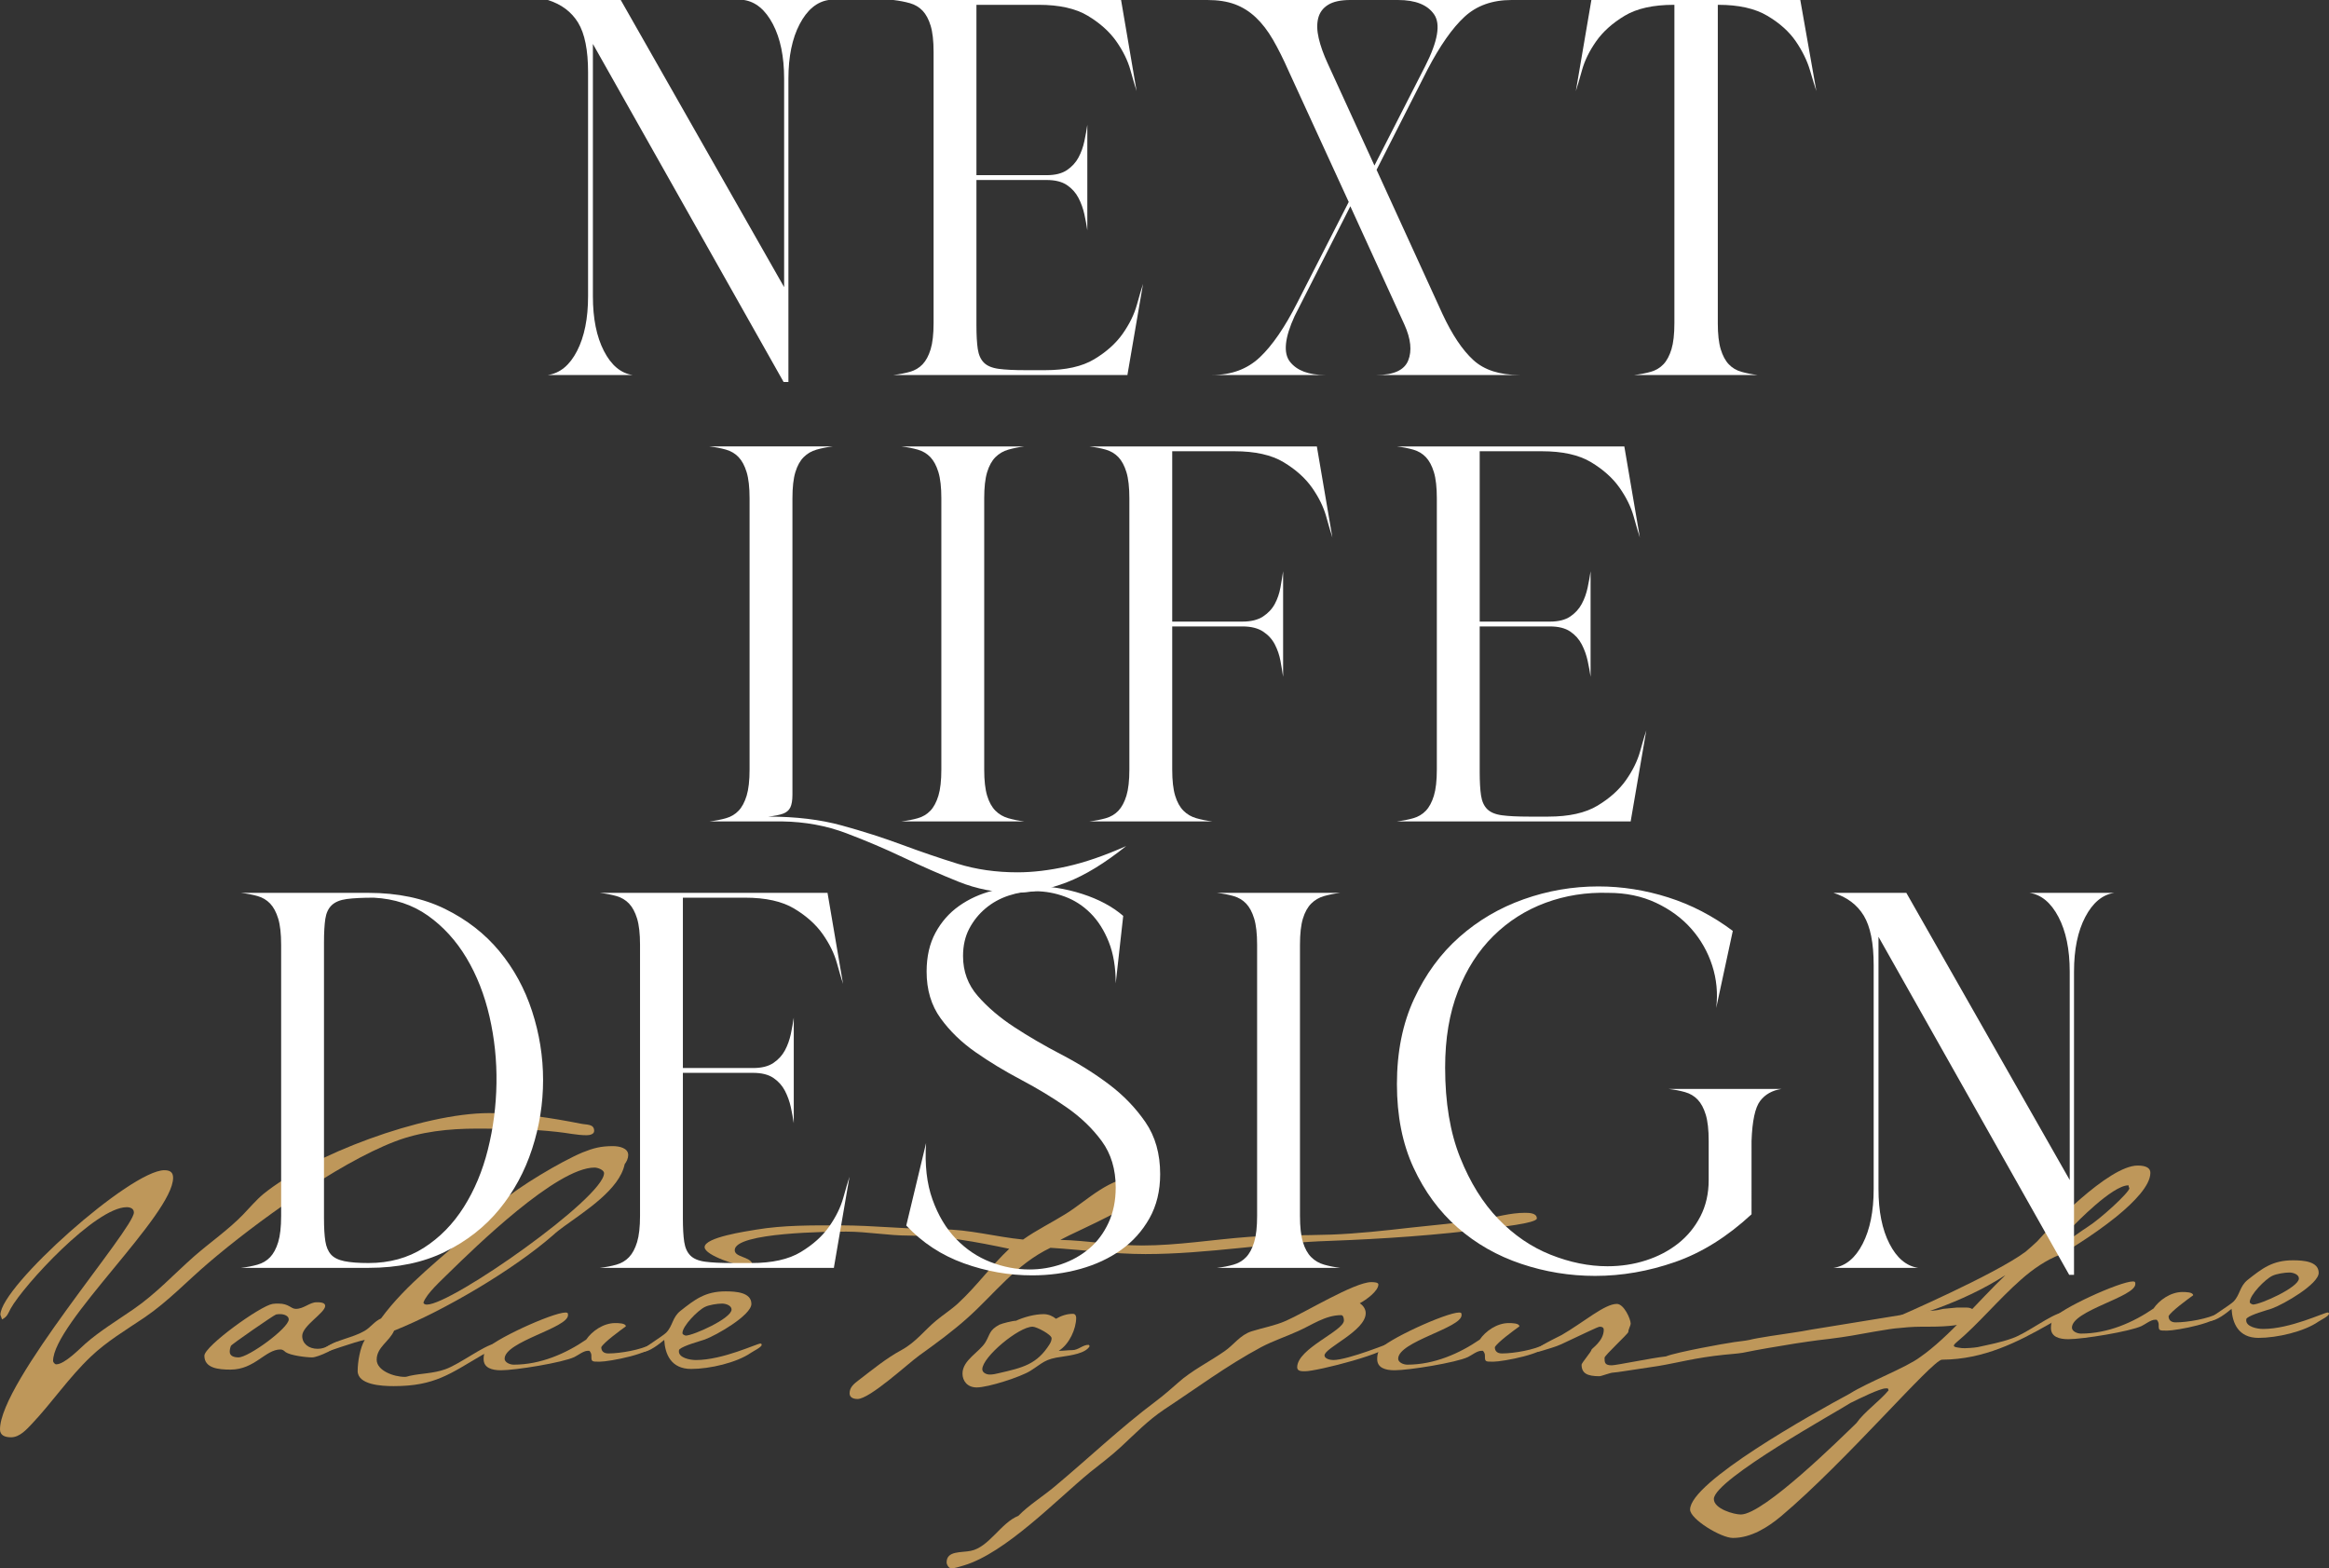 <?xml version="1.0" encoding="utf-8"?>
<!-- Generator: Adobe Illustrator 26.4.1, SVG Export Plug-In . SVG Version: 6.00 Build 0)  -->
<svg version="1.1" id="レイヤー_1" xmlns="http://www.w3.org/2000/svg" xmlns:xlink="http://www.w3.org/1999/xlink" x="0px"
	 y="0px" width="521.734px" height="351.309px" viewBox="0 0 521.734 351.309"
	 enable-background="new 0 0 521.734 351.309" xml:space="preserve">
<rect x="0" y="0" width="521.734" height="351.309" fill="#333333" stroke="none"/>
<g>
	<path fill="#BE975A" d="M131.419,254.288c-2.219,0-4.348-0.518-6.567-0.74
		c-5.945-0.666-11.979-0.74-18.013-0.74c-6.301,0-12.601,0.666-18.369,2.884
		c-13.133,5.029-31.502,18.414-41.706,27.14
		c-4.792,4.067-9.051,8.652-14.375,12.275c-4.17,2.81-8.519,5.398-12.068,8.8
		c-4.969,4.733-8.607,10.205-13.222,15.086c-1.065,1.109-2.662,2.958-4.614,2.958
		C1.065,321.952,0,321.507,0,320.177c0-10.649,29.993-44.888,29.993-48.585
		c0-0.814-0.71-1.183-1.598-1.183c-7.01,0-23.071,17.452-26,22.702
		c-0.533,0.961-0.71,1.849-1.952,2.44c0-0.148-0.355-0.961-0.355-1.035
		c0-6.36,29.194-32.39,36.737-32.39c1.42,0,1.952,0.591,1.952,1.701
		c0,8.282-26.887,32.611-26.887,41.042c0,0.222,0.355,0.74,0.71,0.74
		c1.863,0,5.236-3.476,6.478-4.585c3.283-2.884,7.188-5.251,10.826-7.765
		c5.058-3.475,9.051-7.839,13.576-11.832c3.639-3.18,7.72-5.99,11.004-9.392
		c1.508-1.553,2.84-3.18,4.525-4.585c10.737-8.726,35.583-18.118,50.58-18.118
		c7.01,0,13.754,1.036,20.498,2.366c1.331,0.296,3.017,0,3.017,1.627
		C133.105,254.066,132.129,254.288,131.419,254.288z"/>
	<path fill="#BE975A" d="M69.921,304.056c-1.42,0-4.881-0.444-5.945-1.183
		c-0.355-0.296-0.621-0.592-1.154-0.592c-3.372,0-5.767,4.511-11.181,4.511
		c-2.662,0-5.857-0.296-5.857-3.106c0-2.145,12.512-11.166,15.263-11.61
		c0.444-0.074,0.887-0.074,1.331-0.074c2.396,0,2.751,1.183,3.904,1.183
		c1.775,0,3.105-1.479,4.614-1.479c0.71,0,1.952,0,1.952,0.813
		c0,1.553-5.147,4.437-5.147,6.73c0,1.701,1.42,2.884,3.461,2.884
		c1.952,0,2.84-1.183,4.525-1.627l0.443,0.296
		C75.866,301.911,71.252,304.056,69.921,304.056z M62.822,294.368
		c-0.355,0-0.621,0-0.976,0.074c-0.532,0.148-10.027,6.73-10.116,7.025
		c-0.178,0.444-0.266,0.887-0.266,1.331c0,0.961,0.976,1.257,1.952,1.257
		c2.307,0,11.269-6.582,11.269-8.504C64.685,294.738,63.621,294.368,62.822,294.368z"/>
	<path fill="#BE975A" d="M139.932,260.796c-1.154,5.62-8.785,10.427-13.665,13.977
		c-0.799,0.591-1.598,1.183-2.307,1.849c-8.785,7.691-24.225,16.86-35.672,21.445
		c-1.065,2.44-3.904,3.698-3.904,6.507c0,2.44,3.816,3.845,6.3,3.845
		c0.444,0,0.71-0.148,1.065-0.222c2.662-0.591,5.324-0.517,7.986-1.479
		c3.194-1.109,8.607-5.324,11.181-5.768l0.266,0.148
		c-0.178,0.961-2.307,1.922-3.195,2.44c-7.099,4.141-10.56,6.951-19.788,6.951
		c-2.751,0-8.075-0.296-8.075-3.402c0-1.996,0.533-5.25,1.598-6.951
		c-1.863,0.296-9.317,2.958-9.406,2.958c-0.178,0-0.355,0-0.355-0.074
		c0-0.591,0.355-0.74,0.887-1.109c2.573-1.849,6.123-2.219,8.785-3.772
		c1.42-0.813,2.218-2.145,3.727-2.81c5.679-7.765,13.931-13.829,21.208-20.484
		c2.041-1.849,3.816-3.845,5.857-5.694c3.638-3.254,13.31-9.022,18.102-11.018
		c2.396-0.961,4.082-1.405,6.744-1.405c1.508,0,3.461,0.443,3.461,1.996
		C140.73,259.464,140.375,260.204,139.932,260.796z M133.188,261.535
		c-8.519,0-26.887,17.97-32.566,23.516c-1.686,1.701-5.058,4.658-5.768,6.729
		c0.089,0.37,0.443,0.444,0.799,0.444c5.59,0,39.665-23.96,39.665-29.432
		C135.317,262.052,133.898,261.535,133.188,261.535z"/>
	<path fill="#BE975A" d="M134.339,305.017c-1.863,0-1.863,0-1.863-1.405
		c0-0.37-0.178-0.74-0.444-1.035h-0.355c-0.976,0-2.219,1.035-3.017,1.405
		c-2.662,1.257-13.222,2.958-16.416,2.958c-2.041,0-3.904-0.517-3.904-2.514
		c0-0.666,0.089-1.331,0.444-1.996c1.242-2.145,14.996-8.43,17.925-8.43
		c0.532,0,0.532,0.222,0.532,0.592c0,2.884-14.198,5.916-14.198,9.761
		c0,0.813,1.154,1.331,2.041,1.331c6.034,0,11.713-2.514,16.239-5.62
		c1.242-1.849,3.816-3.698,6.478-3.698c0.621,0,2.396,0,2.396,0.74
		c-1.331,0.961-4.881,3.549-5.502,4.659c0,0.887,0.532,1.405,1.597,1.405
		c2.662,0,7.365-0.814,9.584-2.071h0.532
		C146.407,303.169,136.469,305.017,134.339,305.017z"/>
	<path fill="#BE975A" d="M168.234,303.02c-3.195,2.219-9.228,3.624-13.399,3.624
		c-4.525,0-5.857-3.328-6.034-6.507c-1.065,0.887-3.372,2.736-4.969,2.736
		c-0.089,0-0.178,0-0.178-0.148c0-0.518,4.792-3.402,5.59-4.215
		c1.508-1.553,1.331-3.402,3.195-4.881c3.194-2.514,5.502-4.363,10.116-4.363
		c2.307,0,5.768,0.222,5.768,2.81c0,2.515-7.809,7.025-10.471,7.987
		c-1.331,0.443-4.614,1.331-5.59,2.144c-0.178,0.148-0.178,0.296-0.178,0.518
		c0,1.405,2.396,1.923,3.816,1.923c6.034,0,13.665-3.697,14.464-3.697
		c0.177,0,0.266,0.148,0.266,0.296C170.629,301.763,168.766,302.651,168.234,303.02z
		 M161.756,292.002c-1.065,0-2.928,0.296-3.816,0.74
		c-1.598,0.74-5.058,4.289-5.058,5.842c0,0.37,0.355,0.443,0.71,0.591
		c1.686,0,10.293-3.845,10.293-5.842C163.885,292.446,162.643,292.002,161.756,292.002z
		"/>
	<path fill="#BE975A" d="M333.811,275.142c-11.891,1.553-23.87,2.366-35.849,2.81
		c-13.843,0.443-27.509,2.958-41.352,2.958c-7.099,0-14.197-0.961-21.297-1.405
		c-7.72,3.697-12.511,10.279-18.457,15.603c-3.372,3.032-7.099,5.768-10.915,8.504
		c-2.573,1.849-11.092,9.761-13.843,9.761c-0.976,0-1.775-0.37-1.775-1.257
		c0-1.404,0.976-2.144,2.13-3.031c3.105-2.367,6.034-4.807,9.584-6.73
		c3.105-1.701,5.058-4.363,7.631-6.507c1.598-1.331,3.461-2.514,4.969-3.919
		c4.17-3.845,7.365-8.356,11.447-12.201c-7.365-1.553-14.818-2.958-22.45-2.958
		c-4.703,0-9.317-0.887-14.02-0.887c-3.816,0-25.024,0.148-25.024,4.141
		c0,1.627,3.372,1.405,3.993,3.106c-0.266,0.296-0.71,0.518-1.154,0.518
		c-1.952,0-9.584-2.44-9.584-4.289c0-2.218,9.406-3.549,11.536-3.919
		c6.211-1.035,12.512-0.961,18.812-0.961c7.631,0,15.085,0.887,22.717,0.887
		c6.212,0,12.157,1.701,18.279,2.292c3.018-2.145,6.389-3.771,9.584-5.768
		c4.881-3.032,9.761-8.283,16.327-8.283c0.976,0,3.284,0.37,3.284,1.479
		c0,3.476-17.127,10.575-20.853,12.645c6.123,0.148,12.157,1.257,18.279,1.257
		c7.986,0,15.884-1.331,23.87-1.923c6.212-0.443,12.334-0.296,18.546-0.517
		c5.945-0.222,11.891-0.887,17.748-1.553c5.324-0.592,10.736-1.036,16.061-1.849
		c3.194-0.517,6.3-1.479,9.584-1.479c1.064,0,2.662,0.074,2.662,1.257
		C344.282,274.033,335.319,274.92,333.811,275.142z"/>
	<path fill="#BE975A" d="M237.886,303.908c-3.904,0.518-4.17,1.331-7.099,3.18
		c-2.13,1.331-9.406,3.698-11.979,3.698c-2.13,0-3.195-1.479-3.195-3.106
		c0-3.032,3.816-4.807,5.147-7.026c1.064-1.775,0.799-2.662,3.106-3.919
		c0.621-0.296,3.017-0.887,3.727-0.887c1.775-0.813,4.17-1.479,6.211-1.479
		c1.065,0,2.041,0.444,2.751,1.036c1.154-0.666,2.397-1.109,3.816-1.109
		c0.533,0,0.709,0.518,0.709,0.887c0,2.44-1.508,5.916-3.904,7.395h0.266
		c0.887,0,1.863-0.148,2.751-0.148c1.42,0,2.396-1.257,3.727-1.183l0.178,0.296
		C243.21,303.169,239.838,303.612,237.886,303.908z M231.32,297.178
		c-3.106,0-11.27,6.803-11.27,9.539c0,0.739,0.888,1.183,1.686,1.183
		c0.709,0,1.331-0.148,1.952-0.296c5.502-1.257,8.607-1.997,11.447-6.508
		c0.266-0.444,0.443-0.887,0.443-1.331
		C235.578,298.953,232.207,297.178,231.32,297.178z"/>
	<path fill="#BE975A" d="M292.366,307.161c-0.799,0-1.775,0-1.775-0.887
		c0-4.215,10.47-8.134,10.47-10.501c0-0.296-0.088-1.183-0.621-1.183
		c-3.549,0-6.566,2.218-9.584,3.549c-2.751,1.257-5.679,2.219-8.341,3.624
		c-7.721,4.141-14.553,9.244-21.74,13.977c-3.639,2.44-6.479,5.398-9.584,8.282
		c-2.219,2.07-4.704,3.919-7.1,5.842c-7.454,6.138-18.812,17.969-28.129,20.78
		c-0.799,0.222-2.041,0.665-2.84,0.665c-0.621,0-1.065-0.887-1.065-1.331
		c0-2.662,3.283-2.144,5.413-2.588c4.082-0.814,6.744-6.286,10.648-7.839
		c2.396-2.441,5.412-4.289,8.075-6.507c7.631-6.36,14.73-13.164,22.717-19.153
		c1.775-1.331,3.372-2.736,4.97-4.141c3.017-2.736,7.099-4.733,10.47-7.099
		c2.041-1.405,3.461-3.624,6.034-4.437c2.573-0.813,5.236-1.257,7.72-2.366
		c4.082-1.775,15.352-8.652,19.079-8.652c0.354,0,1.597,0,1.597,0.518
		c0,1.479-2.751,3.475-4.17,4.215c0.799,0.518,1.33,1.331,1.33,2.219
		c0,3.993-9.228,7.765-9.228,9.466c0,0.74,1.243,1.035,1.952,1.035
		c3.283,0,12.955-3.919,12.955-3.919c0.089,0,0.089,0.148,0.089,0.222
		C311.711,302.946,295.029,307.161,292.366,307.161z"/>
	<path fill="#BE975A" d="M334.512,305.017c-1.864,0-1.864,0-1.864-1.405
		c0-0.37-0.177-0.74-0.443-1.035h-0.355c-0.976,0-2.218,1.035-3.017,1.405
		c-2.662,1.257-13.222,2.958-16.416,2.958c-2.041,0-3.904-0.517-3.904-2.514
		c0-0.666,0.089-1.331,0.443-1.996c1.243-2.145,14.997-8.43,17.925-8.43
		c0.533,0,0.533,0.222,0.533,0.592c0,2.884-14.198,5.916-14.198,9.761
		c0,0.813,1.154,1.331,2.041,1.331c6.033,0,11.712-2.514,16.239-5.62
		c1.242-1.849,3.815-3.698,6.478-3.698c0.621,0,2.396,0,2.396,0.74
		c-1.331,0.961-4.881,3.549-5.502,4.659c0,0.887,0.532,1.405,1.597,1.405
		c2.662,0,7.365-0.814,9.584-2.071h0.533
		C346.581,303.169,336.642,305.017,334.512,305.017z"/>
	<path fill="#BE975A" d="M438.42,292.889h2.13c1.597,0,2.219,1.183,2.307,2.071
		c0.089,0.518-1.863,1.183-2.485,1.331c-1.242,0.443-3.283,0.887-8.341,0.887
		c-2.573,0-3.727,0-6.478,0.296c-1.331,0.074-3.018,0.37-5.679,0.813
		c-4.171,0.74-5.946,1.109-10.116,1.627c-3.461,0.37-6.566,0.888-7.631,1.036
		c-4.082,0.666-8.164,1.331-11.713,2.07c-1.331,0.222-2.839,0.296-4.17,0.444
		c-6.478,0.666-10.294,1.775-14.73,2.514c-7.543,1.109-8.963,1.405-10.116,1.479
		c-0.621,0-2.662,0.814-3.106,0.814c-2.751,0-3.993-0.665-3.993-2.588
		c0-0.37,2.218-2.958,2.218-3.328c0-0.296,2.751-1.922,2.751-4.511
		c0-0.37-0.266-0.666-0.887-0.666c-0.444,0-3.816,1.701-8.607,3.919
		c-1.243,0.592-3.195,1.109-4.348,1.479c-2.041,0.666-1.776-0.148,0.088-1.257
		c1.242-0.74,3.017-1.627,4.348-2.292c4.97-2.884,9.584-6.951,12.334-6.951
		c1.597,0,3.106,3.402,3.106,4.437c0,0.37-0.533,1.257-0.533,1.849
		c0,0.37-5.324,5.251-5.324,5.768c0,1.035,0,1.701,1.597,1.701
		c1.065,0,8.785-1.627,12.157-1.997c2.307-0.961,13.932-3.032,14.287-3.032
		c0.976-0.222,3.549-0.444,4.437-0.666c1.597-0.444,7.809-1.331,9.318-1.553
		c0.709-0.074,4.17-0.666,4.436-0.74l21.385-3.476
		c1.509-0.148,2.84-0.517,4.171-0.665c1.508-0.148,2.13,0,4.082-0.518
		L438.42,292.889z"/>
	<path fill="#BE975A" d="M481.719,262.71c0,2.81-3.549,6.507-7.631,9.835
		c-5.591,4.511-12.157,8.356-12.6,8.504c-3.106,1.183-6.034,3.18-8.785,5.62
		c-4.97,4.363-9.584,9.983-14.376,13.977c-1.331,1.109-0.355,1.109,1.154,1.331
		c0.71,0.074,2.751-0.074,3.549-0.222c2.662-0.592,5.147-1.036,7.809-1.997
		c3.194-1.109,8.607-5.324,11.181-5.768l0.267,0.148
		c-0.178,0.961-2.307,1.922-3.195,2.44c-7.099,4.067-14.73,7.913-23.87,7.986
		h-0.177c-2.13,0-21.474,22.776-36.027,35.052
		c-3.018,2.515-6.744,4.881-10.826,4.881c-2.662,0-9.584-4.215-9.584-6.36
		c0-6.138,27.242-21.371,35.761-25.956c4.082-2.589,12.689-5.842,15.795-8.209
		c6.388-4.437,12.955-12.497,19.078-18.339c-10.205,6.581-21.297,9.392-24.669,10.501
		c0,0-1.154-0.517,0.533-1.183c0,0,21.829-9.465,28.661-14.568
		c0.621-0.517,2.13-1.849,2.573-2.292c2.573-2.884,15.973-17.008,22.539-17.008
		C480.832,261.083,481.719,261.675,481.719,262.71z M389.966,339.247
		c5.147,0,22.539-17.23,25.912-20.484c1.685-2.44,5.235-4.954,7.187-7.321
		c-0.178-0.517,0-0.443-0.621-0.443c-1.331,0-5.945,2.293-7.897,3.254
		c-2.307,1.553-30.615,17.156-30.615,21.52
		C383.931,337.99,388.458,339.247,389.966,339.247z M464.238,274.837
		c-1.331,1.109-2.751,2.662-2.751,2.662c0,0.074-0.888,0.74-1.154,1.627
		c3.017-0.961,4.881-2.736,7.099-4.141c3.194-1.997,9.494-7.839,9.584-8.8
		c-0.355-0.665,0-0.665-0.267-0.665C473.2,265.52,464.77,274.246,464.238,274.837z
		"/>
	<path fill="#BE975A" d="M485.443,298.058c-1.864,0-1.864,0-1.864-1.405
		c0-0.37-0.177-0.74-0.443-1.035h-0.355c-0.976,0-2.218,1.035-3.017,1.405
		c-2.662,1.257-13.222,2.958-16.416,2.958c-2.041,0-3.904-0.517-3.904-2.514
		c0-0.666,0.089-1.331,0.443-1.996c1.243-2.145,14.997-8.43,17.925-8.43
		c0.533,0,0.533,0.222,0.533,0.592c0,2.884-14.198,5.916-14.198,9.761
		c0,0.813,1.154,1.331,2.041,1.331c6.033,0,11.713-2.514,16.239-5.62
		c1.242-1.849,3.815-3.698,6.478-3.698c0.621,0,2.396,0,2.396,0.74
		c-1.331,0.961-4.881,3.549-5.502,4.659c0,0.887,0.533,1.405,1.597,1.405
		c2.662,0,7.365-0.814,9.584-2.071h0.533
		C497.511,296.209,487.573,298.058,485.443,298.058z"/>
	<path fill="#BE975A" d="M519.338,296.061c-3.194,2.219-9.228,3.624-13.4,3.624
		c-4.525,0-5.856-3.328-6.033-6.507c-1.065,0.887-3.373,2.736-4.97,2.736
		c-0.088,0-0.178,0-0.178-0.148c0-0.518,4.792-3.402,5.591-4.215
		c1.509-1.553,1.331-3.402,3.194-4.881c3.195-2.514,5.502-4.363,10.116-4.363
		c2.307,0,5.768,0.222,5.768,2.81c0,2.515-7.809,7.025-10.47,7.987
		c-1.331,0.443-4.615,1.331-5.591,2.144c-0.178,0.148-0.178,0.296-0.178,0.518
		c0,1.405,2.397,1.922,3.816,1.922c6.034,0,13.666-3.697,14.464-3.697
		c0.178,0,0.266,0.148,0.266,0.296C521.734,294.804,519.871,295.691,519.338,296.061z
		 M512.861,285.042c-1.065,0-2.928,0.296-3.816,0.74
		c-1.597,0.74-5.057,4.289-5.057,5.842c0,0.37,0.354,0.443,0.709,0.591
		c1.686,0,10.294-3.845,10.294-5.842C514.99,285.486,513.748,285.042,512.861,285.042
		z"/>
</g>
<g>
	<g>
		<path fill="#FFFFFF" d="M185.618,0c-2.64,0.401-4.8,2.201-6.479,5.4
			c-1.681,3.201-2.521,7.281-2.521,12.24v67.92h-1.08L132.818,9.84v56.52
			c0,4.961,0.819,9.042,2.46,12.24c1.639,3.201,3.78,5,6.42,5.4h-18.96
			c2.719-0.399,4.899-2.199,6.54-5.4c1.639-3.199,2.46-7.279,2.46-12.24
			v-50.16c0-4.959-0.74-8.659-2.22-11.1C128.037,2.661,125.777,0.96,122.738,0
			h16.32l36.6,64.32V17.64c0-4.959-0.84-9.04-2.52-12.24
			C171.458,2.201,169.298,0.401,166.658,0H185.618z"/>
		<path fill="#FFFFFF" d="M252.578,83.88V84h-52.439c1.359-0.159,2.599-0.399,3.72-0.72
			c1.119-0.318,2.059-0.879,2.82-1.68c0.759-0.799,1.359-1.92,1.8-3.36
			c0.438-1.44,0.66-3.399,0.66-5.88V11.64c0-2.479-0.222-4.44-0.66-5.88
			c-0.44-1.44-1.041-2.559-1.8-3.36c-0.762-0.799-1.701-1.359-2.82-1.68
			C202.737,0.401,201.498,0.161,200.139,0h51l3.479,20.4
			c-0.32-0.96-0.78-2.52-1.38-4.68c-0.6-2.16-1.661-4.32-3.18-6.48
			c-1.521-2.16-3.642-4.06-6.36-5.7c-2.721-1.639-6.401-2.46-11.04-2.46
			h-13.92v38.16h15.72c1.92,0,3.439-0.379,4.561-1.14
			c1.119-0.759,1.979-1.699,2.58-2.82c0.6-1.119,1.038-2.34,1.319-3.66
			c0.279-1.32,0.499-2.539,0.66-3.66v23.64
			c-0.161-1.12-0.381-2.319-0.66-3.6c-0.281-1.279-0.72-2.5-1.319-3.66
			c-0.601-1.159-1.461-2.119-2.58-2.88c-1.121-0.759-2.641-1.14-4.561-1.14
			h-15.72v32.52c0,2.241,0.1,4.02,0.3,5.34
			c0.199,1.32,0.66,2.34,1.38,3.06c0.721,0.72,1.819,1.181,3.301,1.38
			c1.479,0.201,3.498,0.3,6.06,0.3h4.32c4.639,0,8.319-0.819,11.04-2.46
			c2.719-1.639,4.839-3.54,6.359-5.7c1.519-2.16,2.58-4.32,3.181-6.48
			c0.6-2.16,1.059-3.72,1.38-4.68L252.578,83.88z"/>
		<path fill="#FFFFFF" d="M290.017,70.8c-2.241,4.881-2.58,8.301-1.021,10.26
			C290.557,83.021,293.176,84,296.857,84h-25.32c4.32,0,7.879-1.32,10.68-3.96
			c2.8-2.64,5.6-6.72,8.4-12.24l11.52-22.56l-13.439-29.28
			c-1.2-2.719-2.381-5.079-3.54-7.08c-1.161-1.999-2.441-3.66-3.84-4.98
			c-1.4-1.32-2.961-2.299-4.681-2.94C274.915,0.321,272.857,0,270.456,0h32.04
			c-2.16,0-3.821,0.36-4.979,1.08c-1.161,0.72-1.901,1.721-2.221,3
			c-0.32,1.281-0.281,2.781,0.12,4.5c0.399,1.721,1.08,3.621,2.04,5.7
			l10.44,22.8l11.399-22.32c2.8-5.52,3.46-9.36,1.98-11.52
			C319.795,1.08,317.095,0,313.176,0h25.44c-4.32,0-7.841,1.26-10.56,3.78
			c-2.721,2.52-5.481,6.461-8.28,11.82l-11.4,22.44l14.76,32.28
			c2.16,4.641,4.459,8.082,6.9,10.32C332.476,82.881,335.935,84,340.416,84h-32.04
			c3.84,0,6.199-1.08,7.08-3.24c0.88-2.16,0.601-4.839-0.84-8.04
			l-12.12-26.52L290.017,70.8z"/>
		<path fill="#FFFFFF" d="M384.815,72.36c0,2.481,0.219,4.44,0.659,5.88
			c0.439,1.44,1.039,2.561,1.801,3.36c0.759,0.8,1.698,1.361,2.819,1.68
			c1.12,0.321,2.319,0.561,3.601,0.72h-27.601
			c1.359-0.159,2.599-0.399,3.721-0.72c1.119-0.318,2.059-0.879,2.819-1.68
			c0.76-0.799,1.359-1.92,1.801-3.36c0.438-1.44,0.659-3.399,0.659-5.88
			V1.08h-0.12c-4.641,0-8.32,0.821-11.039,2.46
			c-2.721,1.641-4.842,3.54-6.36,5.7c-1.521,2.16-2.58,4.32-3.18,6.48
			c-0.601,2.16-1.062,3.72-1.381,4.68L356.495,0h46.8l3.601,20.4
			c-0.321-0.96-0.801-2.52-1.44-4.68c-0.642-2.16-1.7-4.32-3.18-6.48
			c-1.481-2.16-3.601-4.06-6.36-5.7c-2.76-1.639-6.42-2.46-10.979-2.46
			h-0.12V72.36z"/>
		<path fill="#FFFFFF" d="M252.279,189.52c-4.8,3.84-9.222,6.54-13.26,8.1
			c-4.041,1.56-7.901,2.34-11.58,2.34c-4.401,0-8.641-0.821-12.721-2.46
			c-4.08-1.641-8.181-3.44-12.3-5.4c-4.121-1.961-8.399-3.78-12.84-5.46
			c-4.44-1.68-9.222-2.562-14.34-2.64h-16.32
			c1.359-0.159,2.599-0.399,3.72-0.72c1.12-0.318,2.06-0.879,2.82-1.68
			c0.76-0.799,1.359-1.92,1.8-3.36c0.439-1.44,0.66-3.399,0.66-5.88
			v-60.72c0-2.479-0.221-4.44-0.66-5.88c-0.44-1.44-1.04-2.559-1.8-3.36
			c-0.761-0.799-1.7-1.359-2.82-1.68c-1.121-0.319-2.36-0.559-3.72-0.72
			h27.601c-1.281,0.161-2.481,0.401-3.601,0.72
			c-1.121,0.32-2.081,0.881-2.88,1.68c-0.801,0.801-1.421,1.92-1.86,3.36
			c-0.44,1.44-0.659,3.401-0.659,5.88v61.2c0,2.16,0,3.881,0,5.16
			c0,1.281-0.162,2.241-0.48,2.88c-0.32,0.642-0.86,1.101-1.62,1.38
			c-0.761,0.281-1.859,0.501-3.3,0.66c6.159,0,11.64,0.66,16.44,1.98
			c4.8,1.32,9.3,2.76,13.5,4.32c4.199,1.56,8.358,2.979,12.479,4.26
			c4.119,1.279,8.58,1.92,13.38,1.92c3.438,0,7.141-0.44,11.101-1.32
			C242.98,193.199,247.398,191.68,252.279,189.52z"/>
		<path fill="#FFFFFF" d="M220.479,172.36c0,2.481,0.219,4.44,0.659,5.88
			c0.439,1.44,1.06,2.561,1.86,3.36c0.799,0.8,1.759,1.361,2.88,1.68
			c1.119,0.321,2.319,0.561,3.601,0.72h-27.601
			c1.359-0.159,2.599-0.399,3.72-0.72c1.12-0.318,2.06-0.879,2.82-1.68
			c0.76-0.799,1.359-1.92,1.8-3.36c0.439-1.44,0.66-3.399,0.66-5.88
			v-60.72c0-2.479-0.221-4.44-0.66-5.88c-0.44-1.44-1.04-2.559-1.8-3.36
			c-0.761-0.799-1.7-1.359-2.82-1.68c-1.121-0.319-2.36-0.559-3.72-0.72
			h27.601c-1.281,0.161-2.481,0.401-3.601,0.72
			c-1.121,0.32-2.081,0.881-2.88,1.68c-0.801,0.801-1.421,1.92-1.86,3.36
			c-0.44,1.44-0.659,3.401-0.659,5.88V172.36z"/>
		<path fill="#FFFFFF" d="M262.596,172.36c0,2.481,0.22,4.44,0.66,5.88
			c0.438,1.44,1.06,2.561,1.86,3.36c0.798,0.8,1.758,1.361,2.88,1.68
			c1.119,0.321,2.319,0.561,3.6,0.72h-27.6
			c1.359-0.159,2.599-0.399,3.72-0.72c1.119-0.318,2.059-0.879,2.82-1.68
			c0.759-0.799,1.359-1.92,1.8-3.36c0.438-1.44,0.66-3.399,0.66-5.88
			v-60.72c0-2.479-0.222-4.44-0.66-5.88c-0.44-1.44-1.041-2.559-1.8-3.36
			c-0.762-0.799-1.701-1.359-2.82-1.68c-1.121-0.319-2.36-0.559-3.72-0.72h51
			l3.479,20.4c-0.32-0.96-0.78-2.52-1.38-4.68
			c-0.6-2.16-1.661-4.32-3.18-6.48c-1.521-2.16-3.642-4.06-6.36-5.7
			c-2.721-1.639-6.401-2.46-11.04-2.46h-13.92v38.16h15.72
			c1.92,0,3.46-0.379,4.62-1.14c1.159-0.759,2.04-1.699,2.641-2.82
			c0.6-1.119,1.02-2.34,1.26-3.66c0.24-1.32,0.438-2.539,0.6-3.66
			v23.64c-0.161-1.12-0.359-2.319-0.6-3.6
			c-0.24-1.279-0.66-2.5-1.26-3.66c-0.601-1.159-1.481-2.119-2.641-2.88
			c-1.16-0.759-2.7-1.14-4.62-1.14h-15.72V172.36z"/>
		<path fill="#FFFFFF" d="M365.315,183.88V184H312.875c1.359-0.159,2.599-0.399,3.72-0.72
			c1.12-0.318,2.06-0.879,2.82-1.68c0.76-0.799,1.359-1.92,1.8-3.36
			c0.439-1.44,0.66-3.399,0.66-5.88v-60.72c0-2.479-0.221-4.44-0.66-5.88
			c-0.44-1.44-1.04-2.559-1.8-3.36c-0.761-0.799-1.7-1.359-2.82-1.68
			c-1.121-0.319-2.36-0.559-3.72-0.72h51l3.48,20.4
			c-0.321-0.96-0.78-2.52-1.38-4.68c-0.601-2.16-1.662-4.32-3.181-6.48
			c-1.521-2.16-3.641-4.06-6.359-5.7c-2.721-1.639-6.401-2.46-11.04-2.46
			H331.476v38.16h15.72c1.92,0,3.438-0.379,4.56-1.14
			c1.12-0.759,1.98-1.699,2.58-2.82c0.601-1.119,1.039-2.34,1.32-3.66
			c0.279-1.32,0.499-2.539,0.66-3.66v23.64
			c-0.161-1.12-0.381-2.319-0.66-3.6c-0.281-1.279-0.72-2.5-1.32-3.66
			c-0.6-1.159-1.46-2.119-2.58-2.88c-1.121-0.759-2.64-1.14-4.56-1.14
			H331.476v32.52c0,2.241,0.099,4.02,0.3,5.34
			c0.198,1.32,0.66,2.34,1.38,3.06c0.72,0.72,1.818,1.181,3.3,1.38
			c1.479,0.201,3.499,0.3,6.061,0.3h4.319c4.639,0,8.319-0.819,11.04-2.46
			c2.719-1.639,4.84-3.54,6.36-5.7c1.519-2.16,2.58-4.32,3.18-6.48
			c0.601-2.16,1.06-3.72,1.38-4.68L365.315,183.88z"/>
		<path fill="#FFFFFF" d="M82.539,200c6.559,0,12.279,1.2,17.16,3.6
			c4.879,2.4,8.939,5.561,12.18,9.48c3.24,3.92,5.68,8.4,7.32,13.44
			c1.639,5.04,2.46,10.181,2.46,15.42c0,5.241-0.821,10.38-2.46,15.42
			c-1.641,5.04-4.08,9.54-7.32,13.5S104.578,278,99.699,280.4
			C94.818,282.8,89.098,284,82.539,284H53.98c1.359-0.159,2.599-0.399,3.72-0.72
			c1.119-0.318,2.059-0.879,2.82-1.68c0.759-0.799,1.359-1.92,1.8-3.36
			c0.438-1.44,0.66-3.399,0.66-5.88v-60.72c0-2.479-0.222-4.44-0.66-5.88
			c-0.44-1.44-1.041-2.559-1.8-3.36c-0.762-0.799-1.701-1.359-2.82-1.68
			C56.578,200.401,55.339,200.161,53.98,200H82.539z M72.579,272.84
			c0,2.16,0.1,3.881,0.3,5.16c0.199,1.281,0.619,2.28,1.26,3
			c0.64,0.72,1.64,1.221,3,1.5c1.359,0.281,3.16,0.42,5.4,0.42
			c4.72,0,8.859-1.14,12.42-3.42c3.559-2.28,6.54-5.319,8.94-9.12
			c2.399-3.799,4.2-8.1,5.399-12.9c1.2-4.8,1.84-9.739,1.92-14.82
			c0.079-5.08-0.44-10.06-1.56-14.94c-1.121-4.879-2.841-9.259-5.16-13.14
			c-2.321-3.879-5.201-7.039-8.64-9.48c-3.44-2.439-7.481-3.78-12.12-4.02
			c-2.562,0-4.581,0.101-6.061,0.3c-1.48,0.201-2.601,0.66-3.359,1.38
			c-0.762,0.72-1.241,1.74-1.44,3.06c-0.2,1.32-0.3,3.102-0.3,5.34
			V272.84z"/>
		<path fill="#FFFFFF" d="M186.817,283.88V284h-52.439c1.359-0.159,2.599-0.399,3.72-0.72
			c1.119-0.318,2.059-0.879,2.82-1.68c0.759-0.799,1.359-1.92,1.8-3.36
			c0.438-1.44,0.66-3.399,0.66-5.88v-60.72c0-2.479-0.222-4.44-0.66-5.88
			c-0.44-1.44-1.041-2.559-1.8-3.36c-0.762-0.799-1.701-1.359-2.82-1.68
			c-1.121-0.319-2.36-0.559-3.72-0.72h51l3.479,20.4
			c-0.32-0.96-0.78-2.52-1.38-4.68c-0.6-2.16-1.661-4.32-3.18-6.48
			c-1.521-2.16-3.642-4.06-6.36-5.7c-2.721-1.639-6.401-2.46-11.04-2.46
			h-13.92v38.16h15.72c1.92,0,3.439-0.379,4.561-1.14
			c1.119-0.759,1.979-1.699,2.58-2.82c0.6-1.119,1.038-2.34,1.319-3.66
			c0.279-1.32,0.499-2.539,0.66-3.66v23.64
			c-0.161-1.12-0.381-2.319-0.66-3.6c-0.281-1.279-0.72-2.5-1.319-3.66
			c-0.601-1.159-1.461-2.119-2.58-2.88c-1.121-0.759-2.641-1.14-4.561-1.14
			h-15.72v32.52c0,2.241,0.1,4.02,0.3,5.34
			c0.199,1.32,0.66,2.34,1.38,3.06c0.721,0.72,1.819,1.181,3.301,1.38
			c1.479,0.201,3.498,0.3,6.06,0.3h4.32c4.639,0,8.319-0.819,11.04-2.46
			c2.719-1.639,4.839-3.54,6.359-5.7c1.519-2.16,2.58-4.32,3.181-6.48
			c0.6-2.16,1.059-3.72,1.38-4.68L186.817,283.88z"/>
		<path fill="#FFFFFF" d="M259.896,263c0,3.761-0.801,7.061-2.4,9.9
			c-1.601,2.841-3.72,5.201-6.359,7.08c-2.641,1.881-5.682,3.3-9.12,4.26
			c-3.44,0.96-7.041,1.44-10.8,1.44c-5.201,0-10.302-0.9-15.301-2.7
			c-5-1.8-9.3-4.62-12.899-8.46l4.439-18.48
			c-0.32,4.88,0.16,9.101,1.44,12.66c1.278,3.561,3.039,6.5,5.28,8.82
			c2.238,2.321,4.8,4.041,7.68,5.16c2.88,1.121,5.8,1.68,8.76,1.68
			c2.479,0,4.879-0.399,7.2-1.2c2.319-0.799,4.38-1.959,6.18-3.48
			c1.801-1.519,3.24-3.439,4.32-5.76c1.08-2.319,1.62-4.959,1.62-7.92
			c0-4.08-1.041-7.54-3.12-10.38c-2.081-2.839-4.7-5.359-7.86-7.56
			c-3.161-2.199-6.561-4.26-10.199-6.18c-3.642-1.92-7.041-3.979-10.2-6.18
			c-3.161-2.2-5.781-4.74-7.86-7.62c-2.081-2.88-3.12-6.36-3.12-10.44
			c0-3.36,0.66-6.259,1.98-8.7c1.319-2.439,3.078-4.44,5.28-6
			c2.199-1.56,4.698-2.7,7.5-3.42c2.799-0.72,5.679-1.08,8.64-1.08
			c3.919,0,7.74,0.6,11.46,1.8c3.72,1.2,6.78,2.84,9.18,4.92
			l-1.68,15.12c0-3.6-0.521-6.699-1.561-9.3
			c-1.04-2.599-2.399-4.74-4.079-6.42c-1.681-1.68-3.601-2.919-5.761-3.72
			c-2.16-0.799-4.361-1.2-6.6-1.2c-2.001,0-3.98,0.32-5.94,0.96
			c-1.961,0.641-3.701,1.601-5.22,2.88c-1.521,1.281-2.741,2.801-3.66,4.56
			c-0.92,1.761-1.38,3.801-1.38,6.12c0,3.44,1.099,6.42,3.3,8.94
			c2.199,2.52,4.92,4.841,8.16,6.96c3.24,2.121,6.78,4.181,10.62,6.18
			c3.84,2,7.38,4.22,10.62,6.66c3.24,2.441,5.959,5.261,8.16,8.46
			C258.795,254.561,259.896,258.44,259.896,263z"/>
		<path fill="#FFFFFF" d="M291.216,272.36c0,2.481,0.219,4.44,0.659,5.88
			c0.439,1.44,1.06,2.561,1.86,3.36c0.799,0.8,1.759,1.361,2.88,1.68
			c1.119,0.321,2.319,0.561,3.601,0.72h-27.601
			c1.359-0.159,2.599-0.399,3.72-0.72c1.12-0.318,2.06-0.879,2.82-1.68
			c0.76-0.799,1.359-1.92,1.8-3.36c0.439-1.44,0.66-3.399,0.66-5.88
			v-60.72c0-2.479-0.221-4.44-0.66-5.88c-0.44-1.44-1.04-2.559-1.8-3.36
			c-0.761-0.799-1.7-1.359-2.82-1.68c-1.121-0.319-2.36-0.559-3.72-0.72
			h27.601c-1.281,0.161-2.481,0.401-3.601,0.72
			c-1.121,0.32-2.081,0.881-2.88,1.68c-0.801,0.801-1.421,1.92-1.86,3.36
			c-0.44,1.44-0.659,3.401-0.659,5.88V272.36z"/>
		<path fill="#FFFFFF" d="M392.374,272c-5.441,5.04-11.142,8.601-17.101,10.68
			c-5.961,2.079-11.939,3.12-17.939,3.12c-5.682,0-11.202-0.9-16.561-2.7
			c-5.36-1.8-10.101-4.5-14.22-8.1c-4.121-3.6-7.422-8.08-9.9-13.44
			c-2.48-5.359-3.72-11.599-3.72-18.72c0-7.2,1.278-13.56,3.84-19.08
			c2.56-5.52,5.94-10.14,10.14-13.86c4.2-3.72,9-6.54,14.4-8.46
			s10.98-2.88,16.74-2.88c5.28,0,10.5,0.821,15.66,2.46
			c5.16,1.641,9.979,4.14,14.46,7.5l-3.721,17.28
			c0.399-3.279,0.1-6.459-0.899-9.54c-1.001-3.079-2.562-5.82-4.68-8.22
			c-2.121-2.4-4.761-4.339-7.921-5.82C367.792,200.741,364.252,200,360.334,200
			c-4.962-0.159-9.66,0.581-14.101,2.22c-4.439,1.641-8.34,4.121-11.7,7.44
			c-3.359,3.32-6,7.44-7.92,12.36s-2.88,10.62-2.88,17.1
			c0,7.841,1.119,14.561,3.36,20.16c2.238,5.601,5.1,10.2,8.58,13.8
			c3.479,3.6,7.38,6.261,11.7,7.98c4.319,1.721,8.559,2.58,12.72,2.58
			c3.039,0,5.919-0.439,8.64-1.32c2.719-0.879,5.119-2.139,7.2-3.78
			c2.079-1.639,3.738-3.66,4.979-6.06c1.24-2.4,1.86-5.119,1.86-8.16
			v-8.76c0-2.479-0.221-4.44-0.66-5.88c-0.44-1.44-1.04-2.56-1.8-3.36
			c-0.761-0.798-1.7-1.359-2.82-1.68c-1.121-0.319-2.36-0.559-3.72-0.72
			h25.32c-2.081,0.321-3.681,1.221-4.8,2.7
			c-1.122,1.481-1.761,4.46-1.92,8.94V272z"/>
		<path fill="#FFFFFF" d="M473.613,200c-2.64,0.401-4.8,2.201-6.479,5.4
			c-1.681,3.201-2.521,7.281-2.521,12.24v67.92h-1.08l-42.72-75.72v56.52
			c0,4.961,0.819,9.042,2.46,12.24c1.639,3.201,3.78,5,6.42,5.4h-18.96
			c2.719-0.399,4.899-2.199,6.54-5.4c1.639-3.199,2.46-7.279,2.46-12.24
			v-50.16c0-4.959-0.74-8.659-2.22-11.1c-1.481-2.439-3.741-4.14-6.78-5.1
			h16.32l36.6,64.32v-46.68c0-4.959-0.84-9.04-2.52-12.24
			c-1.681-3.199-3.841-4.999-6.48-5.4H473.613z"/>
	</g>
</g>
<g>
</g>
<g>
</g>
<g>
</g>
<g>
</g>
<g>
</g>
<g>
</g>
<g>
</g>
<g>
</g>
<g>
</g>
<g>
</g>
<g>
</g>
<g>
</g>
<g>
</g>
<g>
</g>
<g>
</g>
</svg>
